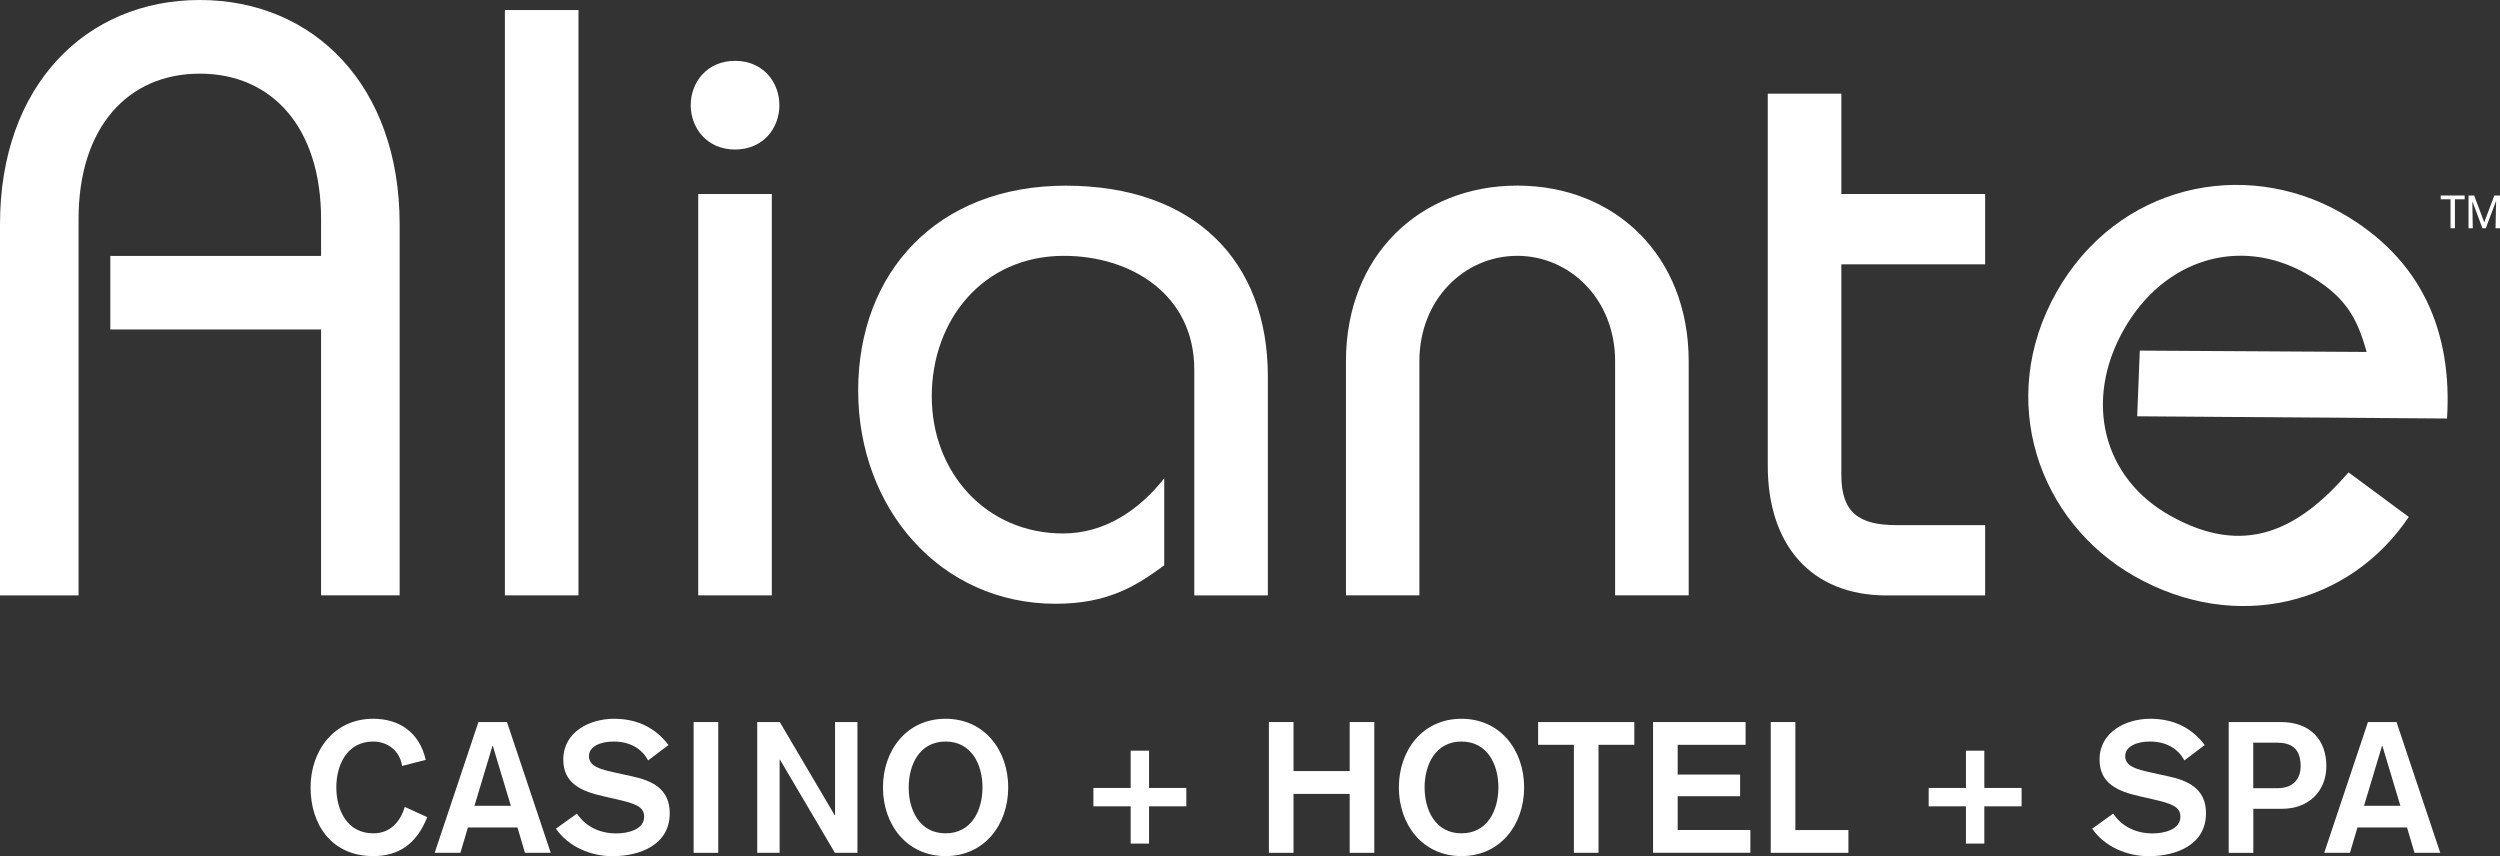 <?xml version="1.0" encoding="UTF-8"?><svg id="b" xmlns="http://www.w3.org/2000/svg" width="336.06" height="115.09" viewBox="0 0 336.06 115.09"><rect x="0" y="0" width="336.06" height="115.09" fill="#333333" stroke="none"/><defs><style>.e{fill:#fff;stroke-width:0px;}</style></defs><g id="c"><g id="d"><path class="e" d="m0,80.03V30.13C0,11.47,11.57,0,26.86,0s26.86,11.47,26.86,30.13v49.9h-10.56v-35.74H14.83v-9.89h28.33v-4.95c0-12.36-6.64-19.55-16.3-19.55s-16.3,7.19-16.3,19.55v50.59H0Z"/><rect class="e" x="67.87" y="1.35" width="9.89" height="78.68"/><path class="e" d="m160.54,80.03v-30.34c0-10.13-8.54-15.3-17.53-15.3-10.9,0-17.76,8.66-17.76,18.89s7.3,18.43,17.65,18.43c5.62,0,10.23-3.15,13.6-7.41v11.69c-3.93,2.92-7.75,5.17-14.61,5.17-15.51,0-26.53-12.82-26.53-28.66s10.57-27.54,27.88-27.54,27.19,10.11,27.19,25.63v29.45h-9.89Z"/><path class="e" d="m180.93,80.03v-31.48c0-14.16,9.88-23.6,23.03-23.6s23.04,9.44,23.04,23.6v31.48h-9.89v-31.48c0-8.31-6.07-14.16-13.16-14.16s-13.15,5.85-13.15,14.16v31.48h-9.88,0Z"/><path class="e" d="m266.85,35.53h-19.33v28.32c0,5.06,2.36,6.74,7.42,6.74h11.91v9.45h-13.25c-10.12,0-15.97-6.75-15.97-17.43V12.59h9.89v13.49h19.33v9.45Z"/><path class="e" d="m287.29,55.96l.35-8.83,30.49.18c-1.28-4.6-2.83-7.54-8.12-10.52-8.91-5.04-19.13-2.03-24.55,7.57-5.4,9.6-2.72,19.9,6.2,24.92,10.17,5.75,17.42,1.84,24.04-5.78l8.1,5.99c-8,11.88-23.28,15.64-36.79,8.02-13.02-7.35-18.74-23.75-10.57-38.23,8.19-14.49,25.18-18.06,38.19-10.72,10.98,6.2,15.04,16.12,14.31,27.7l-41.66-.3h0Z"/><rect class="e" x="93.86" y="26.08" width="9.89" height="53.95"/><path class="e" d="m98.81,8.18c3.82,0,5.96,2.92,5.96,5.96s-2.14,5.96-5.96,5.96-5.96-2.93-5.96-5.96,2.14-5.96,5.96-5.96"/><path class="e" d="m330,26.79v3.89h-.59v-3.89h-1.32v-.51h3.22v.51h-1.31Z"/><path class="e" d="m335.46,30.68c0-.12.08-3.69.08-3.69l-1.39,3.69h-.45l-1.36-3.63s.06,3.5.06,3.63h-.57v-4.4h.76l1.35,3.61,1.36-3.61h.76v4.4h-.6Z"/><path class="e" d="m54.05,102.96c-.27-1.95-1.88-3.28-3.88-3.28-3.5,0-4.96,3.11-4.96,6.17s1.46,6.17,4.96,6.17c2.3,0,3.6-1.51,4.25-3.55l3.01,1.38c-1.41,3.53-3.75,5.23-7.26,5.23-5.63,0-8.42-4.27-8.42-9.23s3.16-9.23,8.42-9.23c3.53,0,6.22,1.85,7.06,5.53,0,0-3.18.81-3.18.81Z"/><path class="e" d="m64.3,97.06h3.85l5.88,17.58h-3.46l-1.01-3.41h-6.66l-1.01,3.41h-3.46l5.88-17.58h0Zm1.95,3.21h-.05l-2.42,8.05h4.89l-2.42-8.05Z"/><path class="e" d="m77.55,109.36c1.23,1.83,3.16,2.67,5.31,2.67,1.6,0,3.73-.54,3.73-2.25,0-1.38-1.28-1.78-3.63-2.32l-1.95-.45c-2.82-.64-5.29-1.68-5.29-4.91,0-3.7,3.53-5.48,6.81-5.48,3.01,0,5.5,1.11,7.33,3.53l-2.74,2.07c-.84-1.6-2.47-2.54-4.62-2.54-1.9,0-3.33.72-3.33,1.95,0,1.46,1.65,1.8,3.63,2.25l2.15.47c2.62.57,5.08,1.63,5.08,4.96,0,4.29-4.05,5.78-7.7,5.78-2.91,0-5.92-1.26-7.6-3.7l2.82-2.02h0Z"/><path class="e" d="m93.24,97.06h3.31v17.58h-3.31v-17.58Z"/><path class="e" d="m101.78,97.06h3.04l7.38,12.52h.05v-12.52h3.01v17.58h-3.03l-7.38-12.52h-.05v12.52h-3.01v-17.58h-.01Z"/><path class="e" d="m135.53,105.85c0,4.96-3.16,9.23-8.42,9.23s-8.42-4.27-8.42-9.23,3.16-9.23,8.42-9.23,8.42,4.27,8.42,9.23Zm-13.38,0c0,3.06,1.46,6.17,4.96,6.17s4.96-3.11,4.96-6.17-1.46-6.17-4.96-6.17-4.96,3.11-4.96,6.17Z"/><path class="e" d="m151.99,108.39h-5.01v-2.47h5.01v-5.01h2.47v5.01h5.01v2.47h-5.01v5.01h-2.47v-5.01Z"/><path class="e" d="m170.57,97.06h3.31v6.59h7.55v-6.59h3.31v17.58h-3.31v-7.92h-7.55v7.92h-3.31v-17.58Z"/><path class="e" d="m204.88,105.85c0,4.96-3.16,9.23-8.42,9.23s-8.42-4.27-8.42-9.23,3.16-9.23,8.42-9.23,8.42,4.27,8.42,9.23Zm-13.38,0c0,3.06,1.46,6.17,4.96,6.17s4.96-3.11,4.96-6.17-1.46-6.17-4.96-6.17-4.96,3.11-4.96,6.17Z"/><path class="e" d="m211.57,100.12h-4.81v-3.06h12.93v3.06h-4.81v14.52h-3.31s0-14.52,0-14.52Z"/><path class="e" d="m222.21,97.06h12.44v3.06h-9.13v4h8.39v2.91h-8.39v4.54h9.77v3.06h-13.08v-17.58h0Z"/><path class="e" d="m238.03,97.06h3.31v14.52h7.13v3.06h-10.44v-17.58Z"/><path class="e" d="m264.27,108.39h-5.01v-2.47h5.01v-5.01h2.47v5.01h5.01v2.47h-5.01v5.01h-2.47v-5.01Z"/><path class="e" d="m284.06,109.36c1.23,1.83,3.16,2.67,5.31,2.67,1.6,0,3.73-.54,3.73-2.25,0-1.38-1.29-1.78-3.63-2.32l-1.95-.45c-2.82-.64-5.29-1.68-5.29-4.91,0-3.7,3.53-5.48,6.81-5.48,3.01,0,5.5,1.11,7.33,3.53l-2.74,2.07c-.84-1.6-2.47-2.54-4.62-2.54-1.9,0-3.33.72-3.33,1.95,0,1.46,1.65,1.8,3.63,2.25l2.15.47c2.62.57,5.08,1.63,5.08,4.96,0,4.29-4.05,5.78-7.7,5.78-2.91,0-5.92-1.26-7.6-3.7l2.82-2.02h0Z"/><path class="e" d="m299.58,97.06h6.99c4.12,0,6.15,2.52,6.15,5.93s-2.44,5.73-5.92,5.73h-3.9v5.93h-3.31v-17.58h0Zm3.31,8.89h3.28c2.07,0,3.09-1.23,3.09-2.96,0-2.44-1.31-3.16-3.21-3.16h-3.16v6.12Z"/><path class="e" d="m318.3,97.06h3.85l5.88,17.58h-3.46l-1.01-3.41h-6.66l-1.01,3.41h-3.46l5.88-17.58h-.01Zm1.95,3.21h-.05l-2.42,8.05h4.89l-2.42-8.05Z"/></g></g></svg>